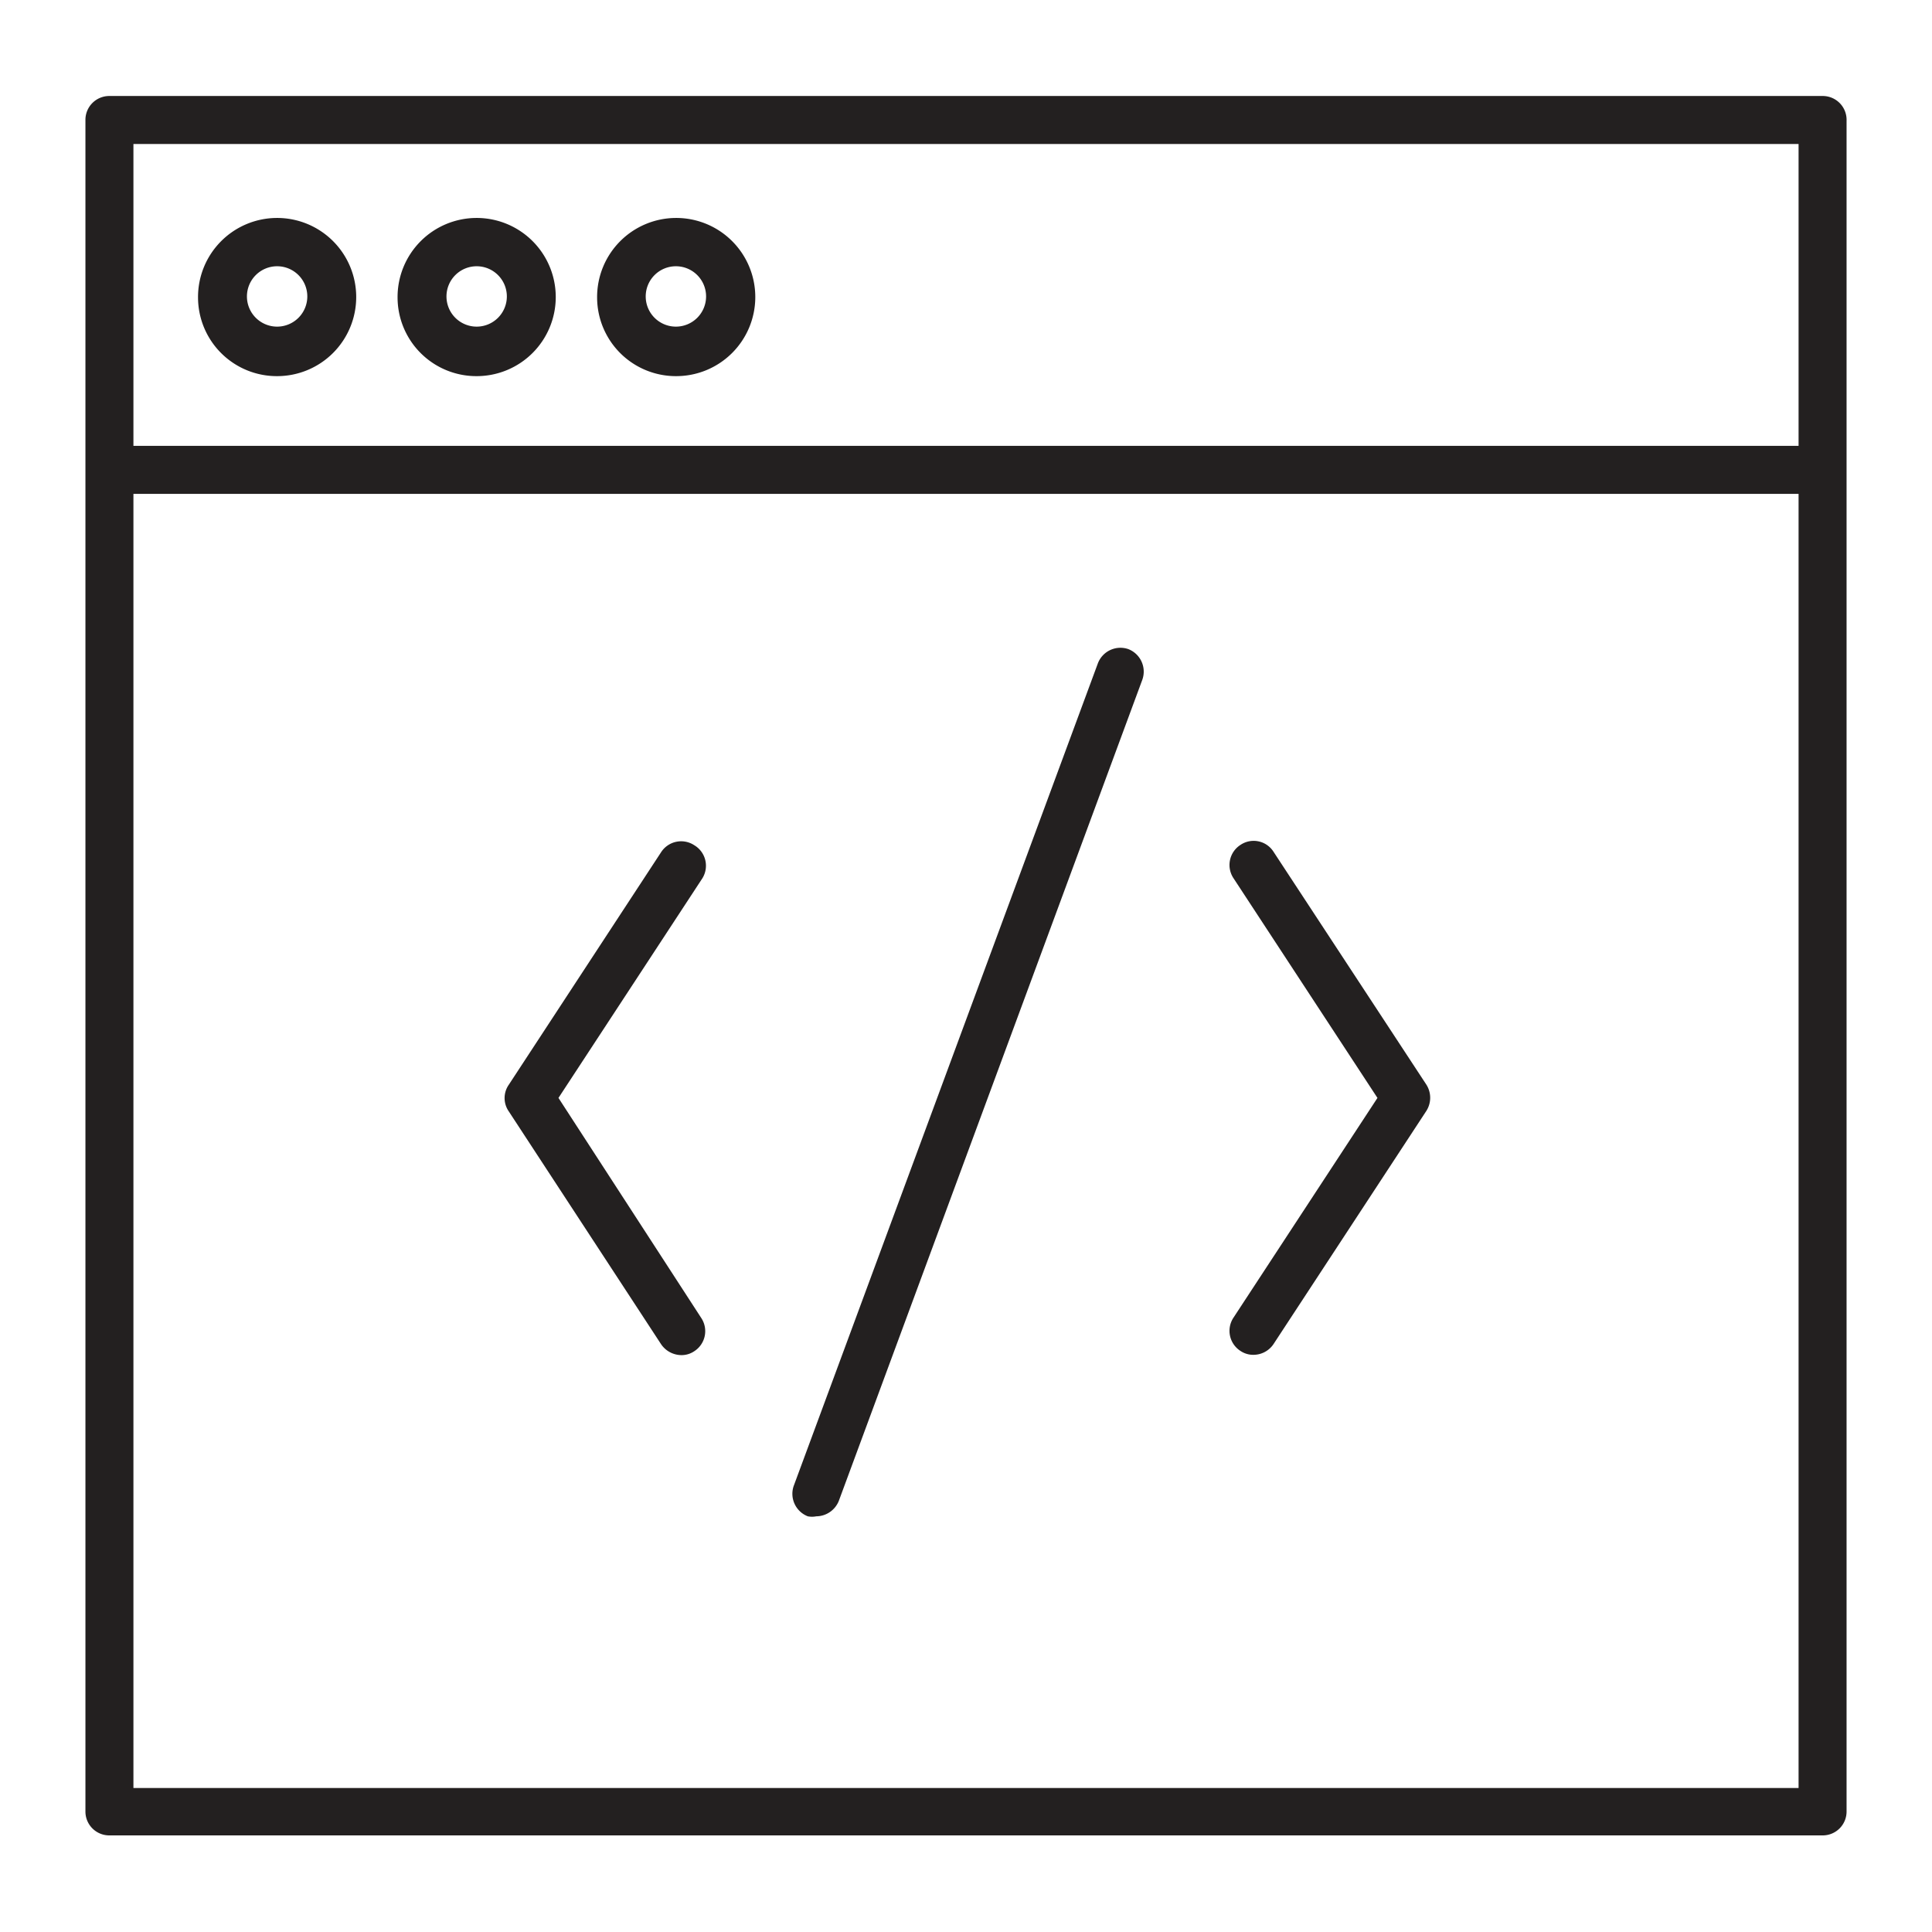 <svg id="Layer_16" data-name="Layer 16" xmlns="http://www.w3.org/2000/svg" viewBox="0 0 64 64"><defs><style>.cls-1{fill:#232020;}</style></defs><path class="cls-1" d="M60.38,3.18H3.62a.79.79,0,0,0-.79.8V60a.79.79,0,0,0,.79.8H60.38a.79.79,0,0,0,.79-.8V4A.79.79,0,0,0,60.38,3.18Zm-.8,1.59v10H4.42v-10ZM4.42,59.23V16.36H59.58V59.23Z"/><path class="cls-1" d="M9.18,12.46A2.62,2.62,0,1,0,6.56,9.85,2.61,2.61,0,0,0,9.18,12.46Zm0-3.64a1,1,0,1,1-1,1A1,1,0,0,1,9.18,8.82Z"/><path class="cls-1" d="M15.79,12.46a2.62,2.62,0,1,0-2.62-2.61A2.61,2.61,0,0,0,15.79,12.46Zm0-3.64a1,1,0,1,1-1,1A1,1,0,0,1,15.79,8.82Z"/><path class="cls-1" d="M22.39,12.46a2.62,2.62,0,1,0-2.61-2.61A2.61,2.61,0,0,0,22.39,12.46Zm0-3.64a1,1,0,1,1-1,1A1,1,0,0,1,22.39,8.82Z"/><path class="cls-1" d="M23,28a.79.79,0,0,0-1.1.23l-5.05,7.71a.77.77,0,0,0,0,.87l5.05,7.72a.82.82,0,0,0,.67.36.75.75,0,0,0,.43-.13.79.79,0,0,0,.23-1.1L18.5,36.37l4.77-7.28A.79.79,0,0,0,23,28Z"/><path class="cls-1" d="M42.19,28.22a.78.78,0,0,0-1.1-.23.79.79,0,0,0-.23,1.1l4.77,7.28-4.77,7.28a.79.79,0,0,0,.23,1.1.75.75,0,0,0,.43.13.8.8,0,0,0,.67-.36l5.06-7.72a.81.81,0,0,0,0-.87Z"/><path class="cls-1" d="M37.37,21.5a.8.8,0,0,0-1,.47L26.29,49.23a.8.8,0,0,0,.47,1,.72.72,0,0,0,.28,0,.81.81,0,0,0,.75-.52L37.84,22.52A.8.8,0,0,0,37.37,21.5Z"/></svg>